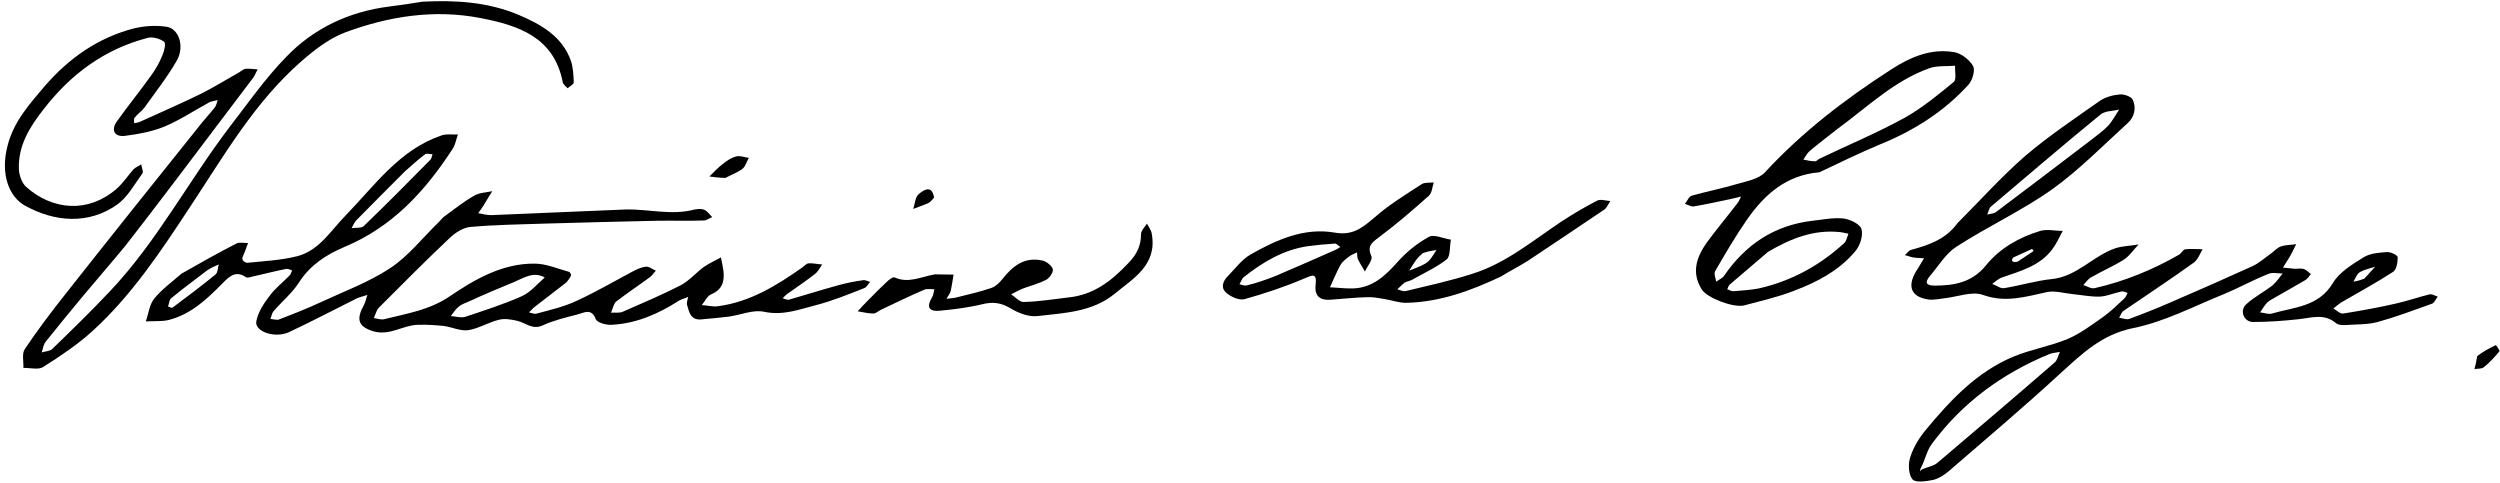 <?xml version="1.0" encoding="utf-8"?>
<!DOCTYPE svg PUBLIC "-//W3C//DTD SVG 1.1//EN" "http://www.w3.org/Graphics/SVG/1.1/DTD/svg11.dtd">

<svg version="1.1" id="Contours" xmlns="http://www.w3.org/2000/svg" xmlns:xlink="http://www.w3.org/1999/xlink" x="0px" y="0px" width="886.681" height="171.274" viewBox="0 0 886.681 171.274" xml:space="preserve" stroke="black" fill="none" stroke-linecap='round' stroke-linejoin='round'>
<desc xmlns:shape="http://adobe.com/products/shape">
</desc>
<path d='M694.3 79.1 C702.5 70.9 709.9 62.6 718.3 55.3 C726.6 48.2 735.8 42.1 744.7 35.8 C746.6 34.5 749.3 33.7 751.7 33.5 C753.2 33.3 755.8 34.2 756.4 35.3 C757.8 38.2 757.0 41.5 754.7 43.6 C745.9 51.6 737.5 60.2 727.9 67.1 C717.2 74.7 705.0 80.3 693.9 87.5 C690.1 89.9 687.5 94.4 684.4 98.0 C682.6 100.2 683.1 101.3 686.2 101.3 C693.2 101.3 699.5 100.1 704.3 94.2 C709.3 88.0 716.1 84.2 723.6 81.9 C726.1 81.2 728.9 81.9 731.6 81.9 C730.4 84.1 729.4 86.4 727.9 88.4 C723.5 94.3 716.7 96.1 710.1 98.4 C708.8 98.8 707.7 99.9 706.6 100.7 C708.0 101.2 709.5 102.4 710.8 102.2 C716.4 101.3 721.9 99.6 727.5 99.0 C736.6 98.2 742.3 90.7 750.4 88.0 C753.0 87.2 755.8 87.2 758.5 86.7 C756.7 88.6 755.2 90.9 753.1 92.2 C749.4 94.5 745.4 96.2 741.6 98.4 C740.5 99.0 739.8 100.2 738.9 101.1 C740.2 101.5 741.7 102.5 742.9 102.2 C753.5 99.8 763.5 95.7 772.9 90.3 C773.7 89.8 774.3 88.5 775.1 88.4 C777.1 88.2 779.2 88.4 781.2 88.4 C780.2 90.1 779.5 92.2 778.0 93.2 C769.8 99.1 761.4 104.6 753.1 110.3 C752.4 110.8 752.1 111.9 751.6 112.7 C752.8 112.8 754.2 113.5 755.2 113.1 C760.1 111.3 764.9 109.4 769.7 107.3 C779.5 103.1 789.2 98.8 798.9 94.4 C801.3 93.3 803.3 91.4 805.5 89.9 C806.7 89.0 807.7 87.8 809.0 87.4 C810.7 86.8 812.6 86.9 814.4 86.6 C813.6 88.2 812.8 89.9 811.9 91.4 C811.2 92.6 810.4 93.7 809.7 94.9 C811.0 95.0 812.3 95.2 813.6 95.3 C814.8 95.4 816.0 95.1 817.1 95.4 C818.0 95.7 818.8 96.6 819.6 97.2 C819.0 97.9 818.5 98.8 817.7 99.3 C814.2 101.4 810.5 103.4 806.9 105.5 C805.9 106.1 804.9 106.6 804.1 107.3 C803.1 108.4 802.4 109.6 801.6 110.8 C803.0 110.9 804.6 111.6 805.8 111.2 C813.6 108.9 822.3 108.9 827.4 100.4 C829.7 96.5 834.4 93.7 838.4 91.2 C840.7 89.8 843.9 89.6 846.6 89.4 C847.9 89.3 850.3 90.5 850.4 91.2 C850.4 93.0 850.0 95.6 848.8 96.4 C842.8 100.3 836.5 103.7 830.3 107.3 C829.4 107.9 828.5 108.7 827.6 109.4 C828.8 110.1 830.0 111.4 831.1 111.2 C837.3 110.2 843.5 109.1 849.6 107.7 C853.7 106.8 857.6 105.4 861.7 104.4 C862.5 104.2 863.6 104.9 864.6 105.2 C863.9 106.1 863.4 107.4 862.6 107.7 C856.2 110.0 849.8 112.4 843.3 114.2 C839.6 115.2 835.6 115.0 831.7 115.3 C830.7 115.3 829.2 115.3 828.5 114.6 C824.4 111.1 819.9 112.7 815.4 113.2 C810.0 113.8 804.5 114.2 799.1 114.2 C795.8 114.2 794.2 110.1 796.7 107.9 C799.4 105.4 802.9 103.6 805.9 101.3 C807.3 100.1 808.4 98.5 809.6 97.0 C807.8 97.0 805.9 96.5 804.4 97.2 C799.1 99.3 794.1 102.1 788.8 104.3 C778.1 108.6 767.6 114.2 756.4 116.4 C745.4 118.7 738.5 125.4 730.9 132.3 C718.0 144.2 704.6 155.5 691.3 167.0 C689.7 168.4 687.7 169.7 685.7 170.2 C683.2 170.7 679.4 171.3 678.3 170.0 C676.9 168.3 676.7 164.6 677.5 162.2 C678.6 158.7 680.6 155.4 683.0 152.5 C691.7 142.0 701.1 131.9 714.1 126.5 C720.3 123.9 727.2 122.8 733.4 120.2 C737.8 118.3 741.8 115.3 745.8 112.5 C748.5 110.6 750.9 108.2 753.4 105.9 C754.0 105.4 754.2 104.6 754.6 103.9 C753.9 103.7 753.1 103.2 752.4 103.4 C749.8 103.9 747.3 105.1 744.7 105.2 C741.5 105.3 738.2 104.6 735.0 104.3 C732.0 104.0 728.8 103.0 726.0 103.6 C718.5 105.2 711.4 107.5 703.3 104.6 C699.4 103.2 694.2 105.3 689.6 105.8 C687.7 106.0 685.7 106.5 683.8 106.2 C677.4 105.2 676.2 101.1 680.3 95.1 C681.0 94.0 681.7 92.8 682.4 91.6 C681.1 91.5 679.8 91.5 678.5 91.3 C677.5 91.1 676.6 90.7 675.6 90.5 C676.4 89.8 677.0 88.8 677.9 88.6 C684.1 86.9 690.1 84.9 694.3 79.1 M682.1 166.3 C683.8 165.6 685.8 165.3 687.2 164.1 C701.1 152.3 715.0 140.5 728.8 128.5 C729.7 127.7 730.0 126.0 730.6 124.8 C729.3 125.1 728.0 125.1 726.8 125.6 C710.1 132.5 696.0 142.8 685.2 157.4 C683.3 159.9 682.8 163.3 681.1 166.3 C681.1 166.6 681.0 166.9 681.0 167.2 C681.2 166.9 681.4 166.6 682.1 166.3 M742.1 49.3 C743.9 47.8 746.0 46.4 747.6 44.7 C749.2 43.0 750.3 40.8 751.6 38.9 C749.3 39.4 746.5 39.3 744.9 40.7 C731.8 51.4 719.0 62.4 706.1 73.3 C705.4 73.9 705.3 75.1 704.8 76.1 C705.8 75.8 707.0 75.8 707.8 75.3 C719.1 66.8 730.3 58.3 742.1 49.3 M838.6 98.8 C839.9 97.4 841.1 96.0 842.4 94.6 C840.6 95.2 838.6 95.6 837.0 96.5 C835.9 97.2 835.4 98.7 834.7 99.9 C835.8 99.7 836.9 99.5 838.6 98.8 M715.6 92.8 C717.5 91.5 719.4 90.3 721.3 89.0 C721.1 88.8 720.8 88.3 720.7 88.3 C718.5 89.3 716.3 90.3 714.1 91.3 C713.8 91.5 713.5 92.4 713.6 92.5 C714.0 92.9 714.6 93.1 715.6 92.8 ' fill ="#000000" stroke="none"/>
<path d='M64.3 97.1 C71.0 93.3 77.3 89.7 83.8 86.4 C84.9 85.8 86.5 86.2 88.0 86.2 C87.5 87.3 87.2 88.5 86.7 89.6 C86.4 90.5 85.8 91.3 86.0 92.0 C86.1 92.6 87.2 93.3 87.8 93.2 C93.7 92.6 99.7 92.3 105.3 90.9 C113.2 88.9 117.3 81.8 122.6 76.4 C132.9 65.8 141.6 53.2 156.4 48.1 C158.2 47.4 160.4 47.8 162.4 47.7 C161.8 49.4 161.5 51.3 160.6 52.7 C150.8 67.8 139.1 80.6 121.9 87.7 C115.8 90.3 110.0 94.0 106.1 100.1 C103.7 103.9 100.0 106.9 97.0 110.4 C96.4 111.1 96.3 112.2 95.9 113.1 C97.0 113.2 98.1 113.6 99.0 113.3 C103.9 111.4 108.8 109.5 113.5 107.3 C121.9 103.4 130.8 100.1 138.4 95.1 C144.9 90.8 149.9 84.3 155.6 78.8 C156.4 78.0 157.1 77.0 158.1 76.4 C161.4 74.0 164.6 71.4 168.2 69.4 C170.0 68.3 172.4 68.3 174.6 67.8 C173.5 69.5 172.5 71.2 171.5 72.9 C170.9 73.9 170.2 74.7 169.6 75.6 C171.1 75.9 172.7 76.3 174.2 76.3 C190.1 75.7 206.0 74.9 221.9 74.3 C230.0 74.1 238.2 76.5 246.4 74.3 C247.5 74.1 248.9 74.0 249.8 74.4 C250.9 74.9 251.7 76.1 252.6 77.0 C251.6 77.4 250.6 78.2 249.6 78.2 C244.1 78.4 238.5 78.2 232.9 78.3 C219.7 78.6 206.6 78.9 193.4 79.3 C184.5 79.6 175.6 79.7 166.8 80.5 C164.3 80.7 161.5 82.5 159.5 84.4 C151.0 92.4 142.7 100.8 134.4 109.1 C133.5 110.0 133.2 111.5 132.6 112.8 C133.8 113.0 135.2 113.5 136.3 113.2 C144.3 111.2 152.3 110.0 159.5 105.1 C168.5 99.0 178.2 93.4 189.6 93.5 C193.7 93.5 197.7 95.3 201.8 96.4 C202.2 96.5 202.7 97.5 202.5 97.8 C202.1 98.7 201.4 99.6 200.7 100.3 C196.9 103.3 193.1 106.1 189.3 109.1 C188.7 109.6 188.2 110.3 187.6 110.8 C188.6 111.0 189.6 111.5 190.4 111.2 C195.2 109.9 200.1 108.8 204.5 106.7 C211.1 103.7 217.4 100.0 223.8 96.6 C225.5 95.7 227.2 94.8 229.0 94.6 C230.1 94.4 231.4 95.5 232.6 96.0 C231.9 96.8 231.3 97.7 230.5 98.3 C226.6 101.2 222.5 103.9 218.6 106.9 C217.6 107.7 217.3 109.6 216.7 110.9 C218.1 110.8 219.6 111.1 220.8 110.6 C227.7 107.6 234.7 104.6 241.4 101.2 C244.4 99.6 246.8 96.8 249.6 94.7 C251.5 93.4 253.7 92.4 255.7 91.3 C256.0 92.9 256.4 94.6 256.6 96.2 C257.0 99.9 256.1 102.8 252.2 104.4 C250.8 105.0 250.0 106.9 248.9 108.2 C250.9 108.3 252.8 108.9 254.7 108.6 C266.0 107.1 275.4 101.3 284.5 94.9 C285.3 94.4 286.0 93.4 286.8 93.4 C288.4 93.3 290.0 93.7 291.6 93.8 C290.8 95.0 290.1 96.4 289.0 97.2 C285.8 99.7 282.4 102.0 279.0 104.4 C278.5 104.8 278.1 105.3 277.6 105.8 C278.4 106.0 279.2 106.4 279.8 106.3 C285.6 104.6 291.4 102.8 297.2 101.2 C300.1 100.4 303.0 99.8 306.0 99.4 C306.8 99.2 307.7 99.7 308.6 100.0 C307.9 100.7 307.4 101.9 306.5 102.2 C300.9 104.4 295.3 106.7 289.5 108.2 C283.6 109.7 277.8 112.0 271.1 110.6 C267.2 109.7 262.8 111.7 258.5 112.3 C255.2 112.7 251.8 113.0 248.5 113.3 C244.9 113.5 244.4 110.6 243.7 108.2 C243.4 107.4 243.9 106.3 244.1 105.3 C243.0 105.8 241.7 106.1 240.7 106.7 C233.4 111.4 225.5 114.8 216.8 115.2 C214.9 115.3 211.8 114.4 211.3 113.2 C209.8 109.2 207.2 110.9 204.9 111.5 C200.7 112.6 196.4 113.6 192.5 115.4 C188.8 117.1 186.5 114.5 183.5 113.8 C181.4 113.3 179.0 112.9 177.0 113.4 C173.3 114.3 169.8 116.5 166.1 117.1 C163.3 117.5 160.3 116.0 157.4 115.6 C154.3 115.3 151.3 115.1 148.2 115.2 C142.9 115.3 138.3 119.2 132.4 117.5 C126.5 115.7 126.6 112.8 129.0 108.3 C129.6 107.2 129.9 105.8 130.3 104.6 C129.1 105.0 127.8 105.3 126.6 105.8 C118.6 109.8 110.6 114.0 102.5 117.8 C97.5 120.1 90.3 117.6 90.9 114.0 C91.5 110.8 93.5 107.7 95.5 105.1 C97.5 102.3 100.4 100.1 102.8 97.6 C103.2 97.1 103.3 96.5 103.6 95.9 C102.9 95.7 102.1 95.2 101.4 95.4 C97.3 96.2 93.2 97.3 89.1 98.2 C88.5 98.4 87.6 98.6 87.2 98.3 C83.5 95.7 81.1 98.3 78.9 100.5 C73.4 106.1 67.7 111.5 59.8 113.5 C57.2 114.1 54.4 113.8 51.7 114.0 C52.7 111.2 53.0 108.0 54.7 105.9 C57.4 102.6 60.9 100.1 64.3 97.1 M166.6 106.8 C165.3 107.4 163.9 107.8 162.9 108.6 C161.7 109.5 160.8 110.9 159.9 112.1 C161.5 112.2 163.4 112.8 164.9 112.4 C171.8 110.1 178.7 107.9 185.2 105.0 C188.2 103.6 190.6 100.7 193.2 98.4 C189.2 96.2 185.9 98.5 182.4 100.0 C177.3 102.1 172.2 104.2 166.6 106.8 M143.6 60.8 C137.9 66.5 132.3 72.1 126.7 77.8 C125.8 78.6 125.3 79.8 124.7 80.9 C126.1 80.7 128.1 81.0 129.0 80.2 C137.0 72.5 144.8 64.6 152.6 56.7 C153.1 56.2 153.2 55.3 153.4 54.7 C152.5 54.7 151.4 54.3 150.8 54.7 C148.5 56.4 146.3 58.4 143.6 60.8 M73.6 95.8 C69.3 99.1 64.9 102.3 60.7 105.8 C60.0 106.3 60.0 107.7 59.6 108.7 C60.1 108.9 60.9 109.3 61.2 109.1 C66.4 105.2 71.5 101.4 76.5 97.3 C77.3 96.6 77.2 95.0 77.6 93.8 C76.4 94.3 75.2 94.8 73.6 95.8 ' fill ="#000000" stroke="none"/>
<path d='M149.8 0.6 C161.7 0.0 173.1 0.7 184.0 5.3 C192.0 8.7 199.4 12.9 202.5 21.6 C203.3 24.0 203.4 26.7 203.5 29.2 C203.5 29.9 202.1 30.6 201.3 31.3 C200.7 30.6 199.8 30.0 199.6 29.2 C196.5 13.1 183.8 9.0 170.4 6.4 C153.9 3.2 137.8 5.8 122.4 11.5 C116.6 13.7 111.4 17.8 106.7 21.9 C90.3 36.3 79.5 55.1 67.6 73.1 C57.2 88.9 46.8 104.7 32.7 117.5 C27.4 122.3 21.4 126.3 15.4 130.1 C13.7 131.3 10.7 130.4 8.3 130.5 C8.4 128.2 7.7 125.4 8.8 123.8 C13.3 117.1 18.2 110.6 23.2 104.3 C38.8 84.5 54.5 64.9 70.2 45.3 C72.1 42.8 74.2 40.6 76.1 38.2 C76.7 37.5 76.9 36.4 77.2 35.5 C76.2 35.7 75.1 35.9 74.2 36.3 C68.9 39.2 63.8 42.6 58.3 44.9 C53.9 46.7 49.0 47.6 44.2 48.2 C40.5 48.6 39.3 46.0 41.5 43.0 C45.5 37.4 49.8 32.1 53.8 26.5 C55.3 24.4 56.6 22.1 57.6 19.6 C58.3 18.1 58.9 15.3 58.2 14.8 C56.7 13.7 54.2 13.0 52.5 13.4 C37.1 17.4 25.2 26.2 15.5 38.7 C10.4 45.2 6.4 51.7 6.7 60.0 C6.8 62.2 7.8 65.0 9.3 66.3 C18.6 74.6 31.3 75.7 41.3 67.0 C43.6 65.0 45.3 62.4 47.3 60.1 C48.1 59.3 49.2 58.9 50.1 58.3 C50.2 59.4 51.0 60.9 50.5 61.5 C47.7 65.4 45.2 70.0 41.5 72.6 C31.4 79.7 19.4 78.8 8.8 72.9 C3.3 69.8 0.0 61.9 2.7 51.6 C4.9 43.0 10.5 36.9 15.9 30.5 C24.4 20.7 34.7 13.4 47.4 10.1 C51.1 9.2 55.3 8.9 59.1 9.5 C63.4 10.1 65.6 16.5 62.7 21.5 C59.4 27.3 55.1 32.7 51.2 38.2 C50.2 39.5 48.7 40.5 47.7 41.8 C47.4 42.2 47.6 43.0 47.6 43.7 C48.2 43.6 48.8 43.5 49.4 43.3 C56.7 40.0 64.0 36.8 71.2 33.3 C75.8 31.0 80.1 28.3 84.6 25.8 C85.4 25.3 86.2 24.6 87.0 24.4 C88.4 24.3 89.9 24.5 91.4 24.6 C90.8 25.6 90.4 26.8 89.7 27.7 C80.4 40.0 71.1 52.3 61.8 64.6 C56.1 72.1 50.4 79.6 44.6 87.0 C39.7 93.0 34.6 98.8 29.6 104.8 C25.1 110.2 20.6 115.7 16.2 121.2 C15.4 122.2 15.2 123.7 14.8 125.0 C16.0 124.6 17.6 124.6 18.5 123.8 C25.4 117.1 32.3 110.4 38.9 103.4 C55.7 85.7 67.0 63.9 81.7 44.7 C88.1 36.4 94.1 27.8 101.3 20.4 C111.2 10.0 123.8 4.1 138.2 2.3 C142.0 1.8 145.8 1.3 149.8 0.6 ' fill ="#000000" stroke="none"/>
<path d='M645.3 61.1 C633.5 62.1 625.8 69.0 619.6 77.9 C615.5 83.8 611.9 90.0 608.3 96.2 C607.8 97.1 608.5 98.7 608.7 99.9 C609.6 99.2 610.9 98.7 611.5 97.8 C619.1 86.7 629.3 79.9 642.8 78.3 C646.5 77.9 650.2 77.1 653.9 77.5 C656.2 77.8 659.7 79.5 660.2 81.2 C660.9 83.5 659.7 87.1 658.1 89.0 C652.3 96.0 644.4 100.1 636.1 103.2 C630.5 105.4 624.5 106.7 618.7 108.3 C614.9 109.3 605.5 105.7 603.6 102.7 C599.8 96.7 601.7 91.2 605.3 86.1 C608.8 81.3 612.6 76.8 616.2 72.1 C616.8 71.4 617.1 70.5 617.5 69.7 C616.7 69.9 615.9 70.1 615.1 70.3 C610.4 71.3 605.6 72.4 600.8 73.2 C599.8 73.4 598.7 72.6 597.6 72.3 C598.4 71.3 599.0 69.7 600.0 69.4 C605.4 67.9 610.9 66.8 616.3 65.2 C619.7 64.2 623.8 63.5 626.0 61.1 C639.2 46.8 654.5 35.1 670.8 24.6 C677.6 20.2 684.9 17.1 693.1 18.5 C695.6 18.9 698.5 21.2 699.8 23.4 C700.6 24.9 699.6 28.4 698.2 30.0 C689.5 39.6 678.7 46.4 666.6 51.3 C659.5 54.3 652.6 57.6 645.3 61.1 M651.6 45.8 C648.3 48.4 645.0 50.9 641.8 53.6 C640.9 54.4 640.3 55.6 639.6 56.6 C641.0 56.9 642.3 57.2 643.7 57.2 C644.2 57.3 644.7 56.6 645.3 56.3 C655.3 51.5 665.6 47.2 675.3 41.9 C681.6 38.4 687.3 33.7 692.9 29.1 C694.0 28.3 693.3 25.3 693.4 23.3 C690.4 23.6 687.1 23.2 684.3 24.2 C671.9 28.6 662.5 37.8 651.6 45.8 M627.1 89.3 C622.5 93.2 618.0 97.1 613.4 101.0 C613.0 101.4 612.9 102.1 612.6 102.6 C613.3 102.8 614.0 103.3 614.7 103.3 C617.7 103.0 620.8 102.9 623.8 102.3 C635.3 99.7 645.4 94.2 654.1 86.2 C654.9 85.5 655.1 84.0 655.6 82.9 C654.5 82.7 653.5 82.4 652.4 82.3 C643.3 81.4 635.3 84.5 627.1 89.3 ' fill ="#000000" stroke="none"/>
<path d='M532.3 98.1 C521.5 103.2 510.7 107.1 498.9 107.4 C496.2 107.5 493.5 106.4 490.7 106.0 C488.8 105.7 486.9 105.3 485.0 105.4 C480.6 105.5 476.3 106.0 471.9 106.3 C468.2 106.6 466.2 105.0 466.6 101.2 C467.1 96.6 465.6 97.5 462.3 98.9 C455.5 101.8 448.5 104.1 441.4 106.1 C439.5 106.6 436.6 105.3 435.0 103.9 C432.9 102.2 433.6 99.8 435.5 97.9 C438.1 95.3 440.3 92.2 443.3 90.4 C452.6 85.1 462.5 80.6 473.4 82.5 C480.0 83.7 483.5 80.5 487.9 76.8 C492.8 72.5 498.6 69.0 504.1 65.4 C505.2 64.6 507.0 64.9 508.5 64.7 C508.0 66.3 507.9 68.4 506.8 69.4 C501.1 74.5 495.2 79.6 489.0 84.2 C486.5 86.1 484.8 87.3 486.4 90.9 C486.9 92.2 484.9 94.5 484.1 96.3 C483.3 94.8 482.3 93.4 481.6 91.9 C481.3 91.2 481.4 90.3 481.3 89.5 C480.4 90.0 479.4 90.3 478.6 90.9 C477.4 91.8 476.1 92.8 475.4 94.0 C474.0 96.6 472.9 99.3 471.7 101.9 C474.5 102.0 477.2 102.4 480.0 102.3 C486.9 102.0 491.3 97.8 495.6 93.0 C498.8 89.4 502.6 86.3 506.8 84.0 C508.6 83.0 511.9 84.6 514.6 85.0 C514.1 87.4 514.5 90.8 513.1 92.0 C509.4 94.9 504.9 96.9 500.7 99.3 C499.9 99.7 498.9 99.8 498.1 100.3 C497.2 101.0 496.4 101.9 495.6 102.6 C496.6 102.9 497.8 103.5 498.7 103.2 C506.5 101.3 514.5 99.6 522.2 97.1 C534.1 93.4 543.7 85.3 553.9 78.5 C557.9 75.9 562.1 73.4 566.4 71.2 C567.6 70.5 569.5 71.2 571.1 71.3 C570.4 72.4 569.9 73.8 568.9 74.4 C559.9 80.5 550.9 86.5 541.9 92.5 C538.9 94.4 535.7 96.0 532.3 98.1 M452.6 97.8 C459.6 94.8 466.7 91.7 473.7 88.6 C474.3 88.4 474.8 87.9 475.4 87.6 C474.7 87.2 474.0 86.3 473.4 86.4 C470.2 86.6 467.0 86.9 463.9 87.3 C455.1 88.6 447.8 93.0 441.0 98.4 C440.4 99.0 440.1 100.0 439.6 100.8 C440.5 101.0 441.5 101.5 442.3 101.2 C445.6 100.4 448.8 99.3 452.6 97.8 M504.6 89.8 C503.9 90.5 503.1 91.1 502.5 91.9 C501.5 93.2 500.7 94.6 499.8 96.0 C501.2 95.4 502.7 94.9 504.2 94.2 C505.1 93.7 506.2 93.2 506.9 92.4 C507.9 91.3 508.6 89.9 509.5 88.7 C508.0 88.9 506.5 89.1 504.6 89.8 ' fill ="#000000" stroke="none"/>
<path d='M331.6 97.3 C334.1 97.3 336.2 97.4 338.2 97.4 C337.9 99.3 337.6 101.3 337.2 103.2 C336.9 104.2 336.2 105.0 335.7 106.0 C336.8 105.8 337.8 105.8 338.8 105.6 C343.0 104.5 347.3 103.6 351.4 102.2 C353.0 101.7 354.5 100.3 355.5 99.0 C359.2 94.3 363.4 91.0 369.7 92.4 C371.1 92.7 372.9 94.1 373.4 95.4 C373.7 96.4 372.3 98.6 371.1 99.2 C368.5 100.6 365.6 101.3 362.9 102.3 C361.4 102.9 360.0 103.7 358.6 104.4 C360.1 105.3 361.6 107.2 363.1 107.1 C368.4 107.0 373.6 106.1 378.9 105.5 C387.9 104.6 394.3 99.6 400.3 93.2 C403.2 90.2 404.7 87.1 404.7 83.0 C404.7 81.7 406.1 80.5 406.8 79.3 C407.4 80.5 408.3 81.6 408.5 82.9 C410.5 94.0 402.0 98.7 395.2 104.3 C387.3 110.7 377.4 111.0 368.0 112.1 C364.9 112.5 361.1 111.0 358.3 109.3 C355.0 107.3 352.0 107.0 348.4 107.9 C343.5 109.1 338.4 109.7 333.4 110.2 C329.7 110.6 328.4 109.1 330.5 105.6 C331.1 104.7 331.1 103.6 331.4 102.6 C330.2 102.6 328.8 102.3 327.7 102.8 C322.6 105.0 317.6 107.4 312.6 109.8 C311.6 110.2 310.7 111.2 309.8 111.2 C307.9 111.2 306.0 110.7 304.2 110.4 C305.3 109.2 306.4 108.0 307.6 106.8 C309.9 104.5 312.2 102.1 314.6 99.9 C315.3 99.2 316.7 98.1 317.3 98.4 C322.2 100.6 326.5 98.2 331.6 97.3 ' fill ="#000000" stroke="none"/>
<path d='M257.3 63.1 C255.3 63.1 253.4 62.8 251.6 62.6 C253.1 61.1 254.6 59.5 256.3 58.2 C257.7 57.1 259.3 55.9 261.1 55.5 C262.4 55.1 264.1 55.8 265.6 56.0 C264.8 57.3 264.4 59.1 263.3 59.9 C261.6 61.2 259.5 61.9 257.3 63.1 ' fill ="#000000" stroke="none"/>
<path d='M878.6 126.3 C880.8 124.6 882.9 123.5 885.2 122.4 C885.3 122.4 886.7 124.4 886.5 124.6 C884.8 126.6 883.0 128.6 881.0 130.2 C880.2 130.9 878.8 130.7 877.6 130.9 C878.0 129.5 878.3 128.2 878.6 126.3 ' fill ="#000000" stroke="none"/>
<path d='M331.3 70.1 C330.5 70.9 330.0 71.7 329.3 72.0 C327.5 72.8 325.7 73.4 323.9 74.1 C324.5 72.3 324.6 69.8 325.9 68.8 C327.5 67.5 330.5 65.3 331.3 70.1 ' fill ="#000000" stroke="none"/>

</svg>